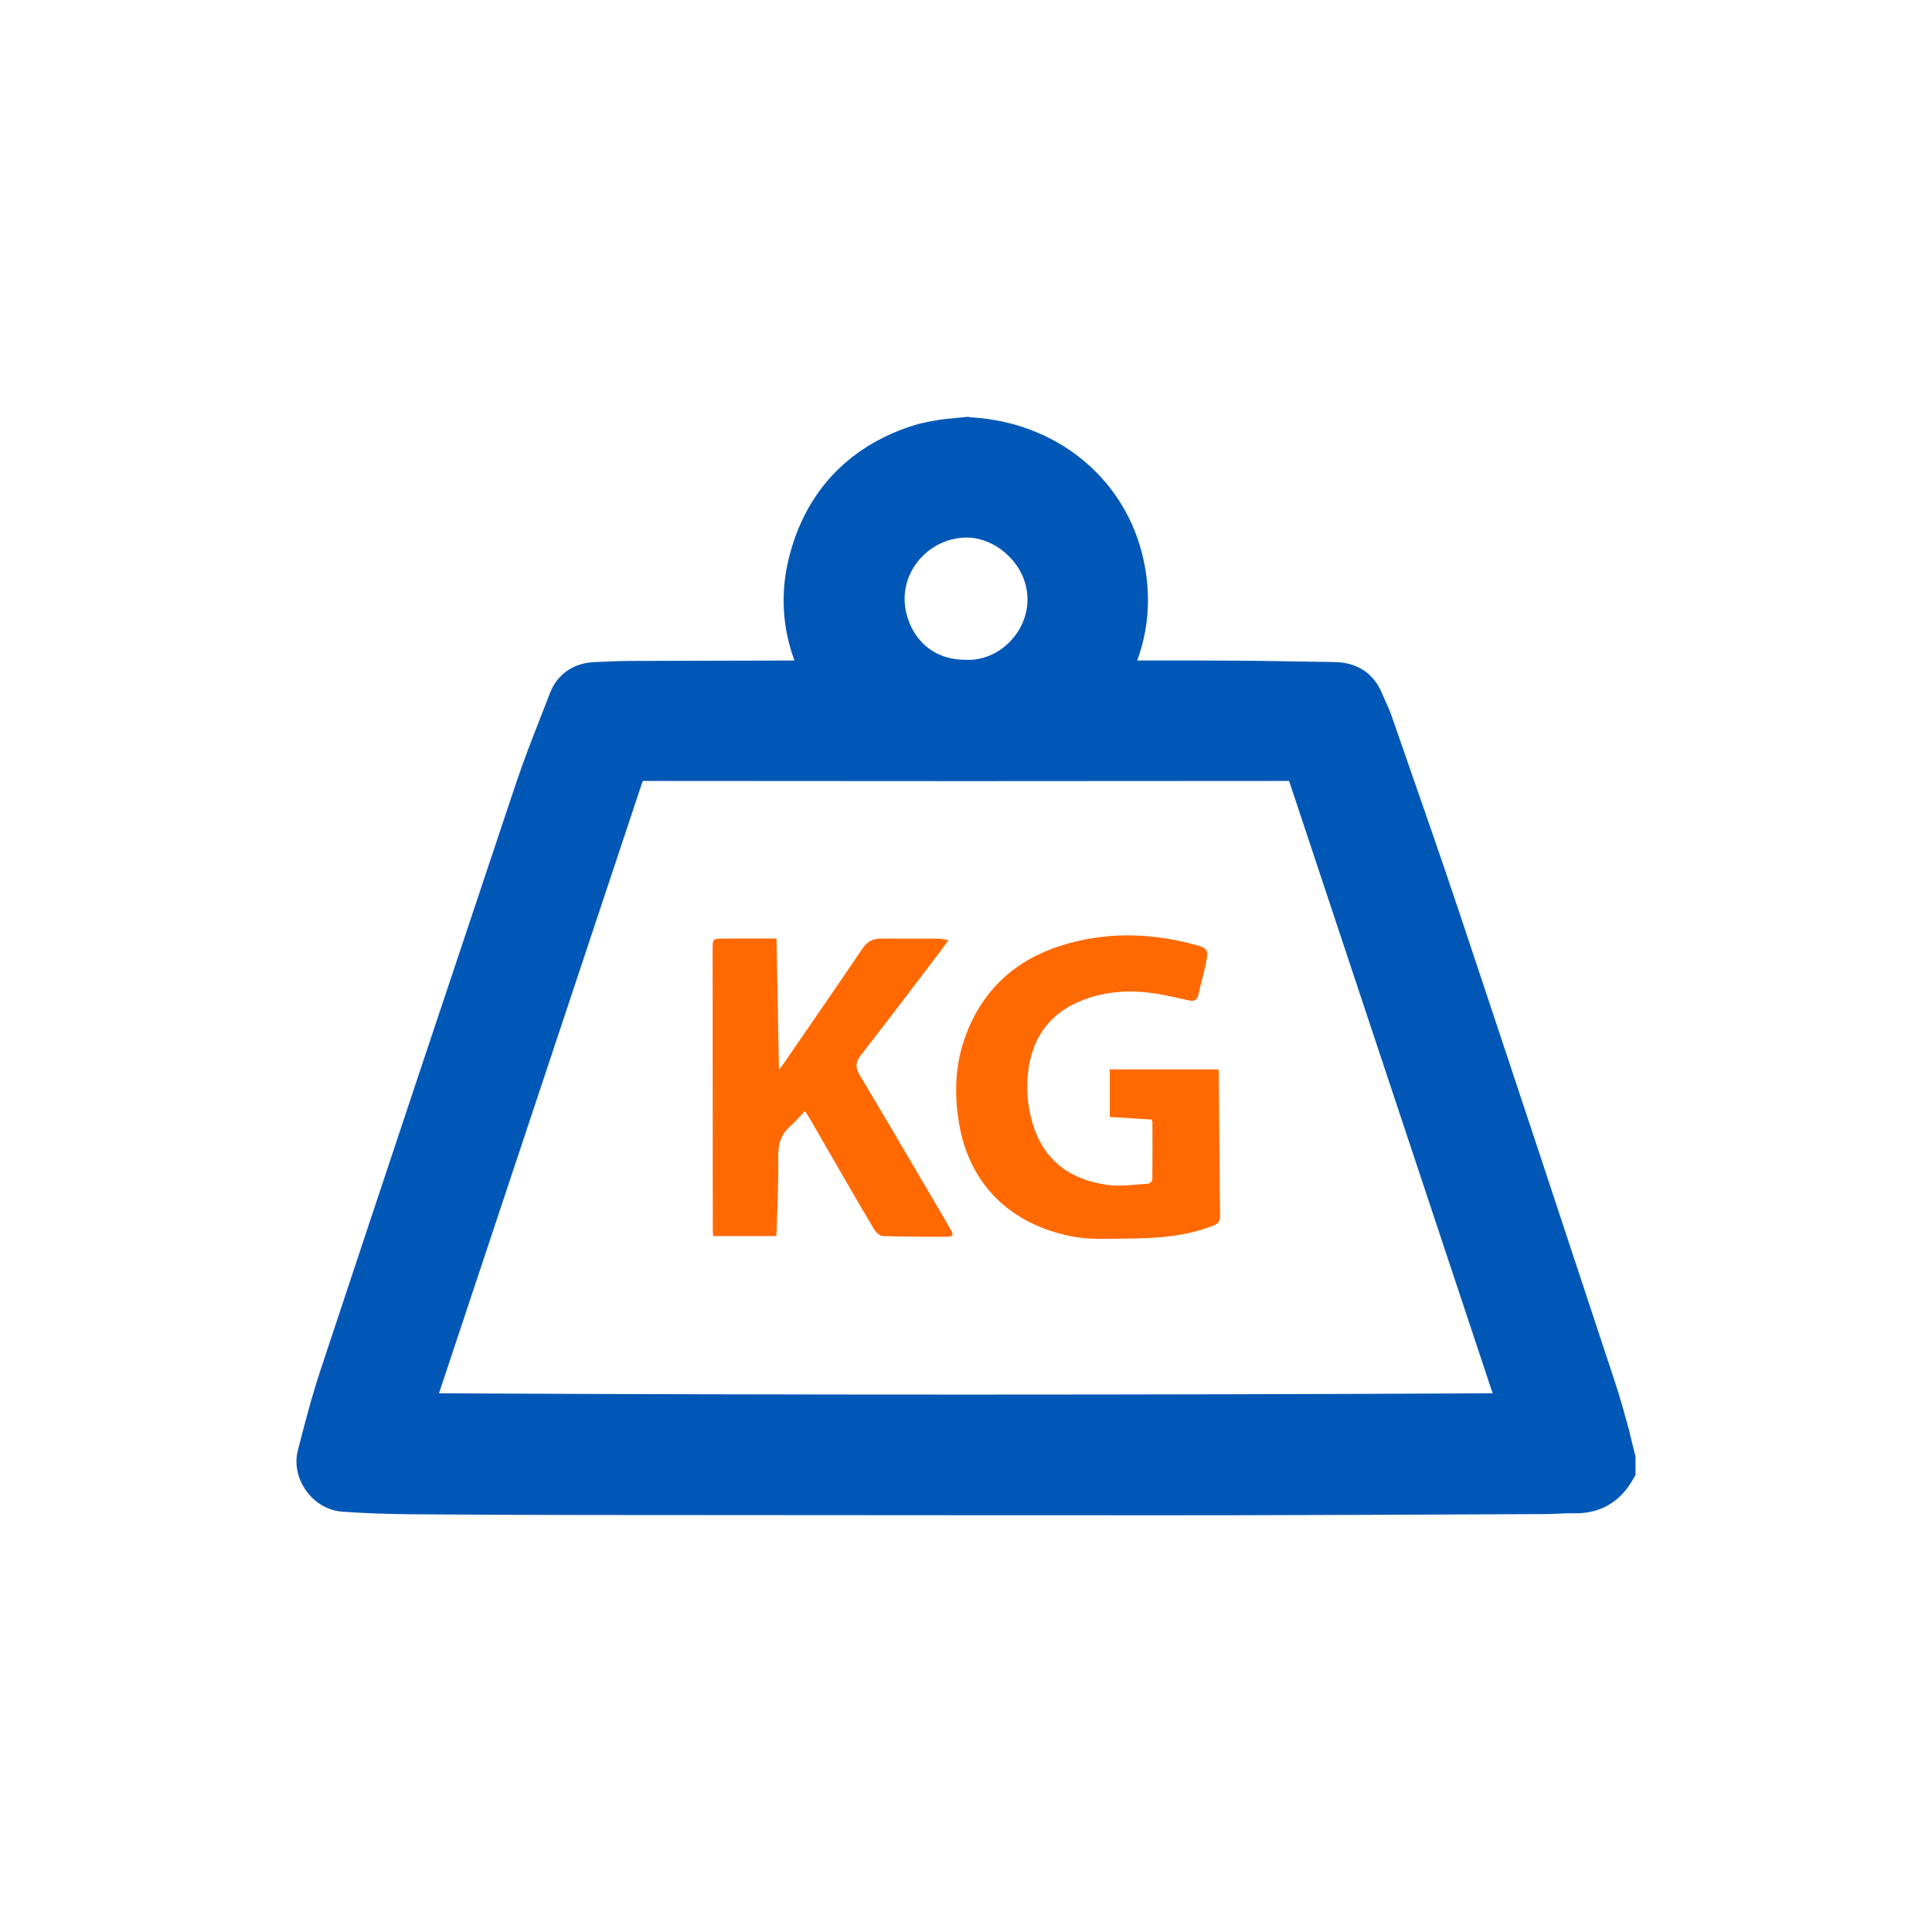 <svg xmlns="http://www.w3.org/2000/svg" id="Camada_1" data-name="Camada 1" viewBox="0 0 311.81 311.81"><defs><style>
      .cls-1 {
        fill: #ff6900;
      }

      .cls-2 {
        fill: #0057b6;
      }
    </style></defs><g><path class="cls-2" d="m154.82,71.05c.35,0,.71,0,1.06,0,.49.06.98.15,1.47.18,10.92.65,20.37,8.12,23.18,18.67,1.66,6.22,1.13,12.36-1.78,18.21-.36.72-.7,1.44-1.1,2.28.56,0,.95,0,1.34,0,6.59,0,13.19-.03,19.78,0,5.53.04,11.06.16,16.59.23,1.97.02,3.4.8,4.16,2.69.46,1.15,1.06,2.25,1.46,3.41,3.68,10.6,7.41,21.17,10.96,31.81,8.43,25.24,16.78,50.5,25.12,75.77,1.17,3.55,2.08,7.19,3.1,10.79v1.91c-1.33,2.32-3.28,3.51-6.01,3.42-1.56-.05-3.12.12-4.68.12-17.02.07-34.05.16-51.07.19-16.85.03-33.69.01-50.54,0-17.52,0-35.04,0-52.56-.03-9.58-.01-19.15-.04-28.73-.12-3.68-.03-7.38-.14-11.05-.41-2.43-.18-4.36-2.86-3.76-5.19,1.1-4.28,2.21-8.57,3.6-12.77,10.45-31.52,20.94-63.02,31.49-94.5,1.64-4.89,3.61-9.68,5.45-14.5.67-1.76,2.05-2.53,3.9-2.58,1.81-.05,3.62-.18,5.42-.18,10.39-.04,20.78-.05,31.18-.07.38,0,.76,0,1.33,0-.42-.86-.76-1.59-1.12-2.3-2.78-5.44-3.46-11.22-2.03-17.06,2.28-9.28,8.08-15.61,17.21-18.64,2.12-.71,4.41-.91,6.63-1.34Zm91.28,157.59c-.22-.72-.35-1.19-.51-1.66-11.5-34.56-23-69.12-34.47-103.69-.28-.84-.67-1.04-1.5-1.04-35.82.02-71.65.02-107.47,0-.91,0-1.27.29-1.55,1.13-11.18,33.65-22.38,67.3-33.58,100.95-.45,1.36-.87,2.73-1.38,4.32,60.21.31,120.24.31,180.46,0Zm-90.17-118.34c7.16.19,13.2-5.66,13.65-12.69.52-8.16-6.53-14.65-13.58-14.64-7.33.02-13.54,5.81-13.81,13.2-.23,6.34,4.27,14.15,13.74,14.13Z"></path><path class="cls-2" d="m179.34,244.55c-6.75,0-13.5,0-20.25,0l-63.8-.04c-9.59-.01-19.17-.04-28.76-.12-3.76-.03-7.54-.15-11.29-.42-2.29-.17-4.41-1.4-5.83-3.38-1.41-1.96-1.9-4.35-1.33-6.55,1.12-4.36,2.26-8.73,3.68-13.01,10.45-31.52,20.95-63.03,31.49-94.52,1.21-3.62,2.6-7.18,3.99-10.73l1.52-3.91c1.17-3.08,3.85-4.92,7.33-5.02l2.03-.08c1.16-.05,2.33-.1,3.49-.1l26.61-.07c-1.96-5.29-2.28-10.93-.92-16.47,2.59-10.54,9.4-17.92,19.7-21.33,1.65-.56,3.4-.85,5.15-1.13l4.01-.4.76.1c13.37.83,24.07,9.46,27.29,21.56,1.62,6.08,1.39,12.01-.67,17.67h1.1c4.71,0,9.44-.01,14.16.02,3.38.01,6.76.07,10.14.13l6.47.1c3.63.05,6.33,1.85,7.64,5.06l.55,1.25c.35.77.7,1.54.98,2.34l2.69,7.74c2.8,8.03,5.59,16.05,8.28,24.11,8.43,25.24,16.78,50.51,25.12,75.78.82,2.47,1.5,4.97,2.19,7.49l1.1,4.48v2.94l-.51.88c-2.08,3.6-5.33,5.39-9.42,5.32-.83-.03-1.61.01-2.41.05-.71.03-1.42.07-2.12.07l-7.3.03c-14.6.07-29.19.13-43.79.16-6.36.01-12.72.01-19.07.01Zm-46.53-130.37l-31.16.07c-1.06,0-2.12.05-3.18.1l-2.15.09-1.99,4.1c-1.35,3.45-2.69,6.89-3.86,10.39-10.55,31.48-21.04,62.98-31.49,94.49-1.36,4.11-2.45,8.32-3.53,12.52,3.95.73,7.56.83,11.16.86,9.57.08,19.14.1,28.7.12l63.79.04c13.09,0,26.19.02,39.3,0,14.59-.03,29.18-.1,43.77-.16l9.1-.09c1.01-.05,2.02-.08,3.01-.06.94.18,1.56-.19,2.09-.79v-.23l-.83-2.99c-.65-2.39-1.31-4.77-2.08-7.12-8.34-25.26-16.69-50.51-25.11-75.75-2.68-8.03-5.47-16.03-8.25-24.03l-2.69-7.74c-.2-.57-.46-1.11-.71-1.66-.24-.53-.48-1.05-.69-1.58l-7.2-.41c-3.35-.06-6.7-.12-10.05-.13-4.71-.04-9.41-.03-14.11-.02h-13.04s3.75-7.75,3.75-7.75c2.44-4.91,2.95-10.14,1.51-15.55-2.38-8.93-10.31-15.3-19.73-15.86-.44-.02-.86-.08-1.29-.14l-.75-.02-1.75.3c-1.34.21-2.68.41-3.95.83-7.92,2.63-12.74,7.85-14.73,15.95-1.22,4.96-.64,9.81,1.72,14.43l3.81,7.82h-7.39Zm23.61,118.49c-30.15,0-60.48-.07-90.78-.23l-5.16-.03,11.1-33.75,25.44-76.47c.8-2.4,2.63-3.73,5.15-3.73,35.83.03,71.65.03,107.47,0,3.4,0,4.66,2.28,5.11,3.64l36.25,109.62-4.85.72c-29.58.16-59.56.23-89.71.23Zm-85.57-7.8c57.08.28,114.24.27,170.05,0l-32.85-98.83c-34.78.04-69.55.04-104.32,0l-32.88,98.82Zm85.43-110.77c-5.05.04-9.61-1.68-12.93-5.12-3.27-3.39-5.12-8.23-4.94-12.96.34-9.27,8.23-16.83,17.59-16.85h.03c4.61,0,9.18,2.06,12.56,5.65,3.39,3.61,5.09,8.23,4.78,13.02-.58,9.05-8.21,16.25-17.09,16.25Zm-.29-7.6h.06c.07,0,.15,0,.23,0,4.87,0,9.2-4.14,9.53-9.15.17-2.67-.8-5.28-2.74-7.33-1.92-2.05-4.54-3.26-7.03-3.26h-.01c-5.33,0-9.83,4.29-10.03,9.54-.1,2.66.98,5.5,2.82,7.4,1.79,1.85,4.18,2.79,7.09,2.79h.09Z"></path></g><path class="cls-1" d="m185.89,180.69c-2.23-.14-4.48-.28-6.78-.42v-7.68h17.54c.02.39.05.74.05,1.09.07,7.52.11,15.03.21,22.55.01.85-.25,1.23-1.03,1.55-4.47,1.78-9.17,2.08-13.9,2.12-3.04.03-6.17.21-9.12-.38-9.5-1.9-16.41-8.11-18.09-18.29-.81-4.88-.61-9.69,1.17-14.34,2.75-7.19,7.94-11.92,15.2-14.24,6.99-2.24,14.11-2.15,21.19-.32,2.74.71,2.78.84,2.21,3.56-.33,1.56-.8,3.08-1.13,4.64-.19.92-.69,1.11-1.52.93-1.8-.39-3.59-.83-5.41-1.11-3.62-.57-7.21-.44-10.72.7-5.9,1.93-9.2,6-9.86,12.17-.3,2.81-.02,5.59.82,8.3,1.83,5.9,6.11,8.89,11.96,9.71,2.17.3,4.43-.06,6.65-.19.24-.01.65-.45.65-.7.04-3.08.02-6.17.01-9.25,0-.1-.07-.19-.13-.37Z"></path><path class="cls-1" d="m125.32,151.48c.13,7.12.26,13.99.4,21.19.38-.52.6-.79.8-1.08,4.23-6.16,8.49-12.31,12.68-18.5.76-1.12,1.66-1.62,2.98-1.61,3.01.03,6.03,0,9.04.01.55,0,1.1.13,1.84.22-.38.55-.64.95-.93,1.34-4.38,5.75-8.73,11.53-13.18,17.23-.87,1.12-.95,1.96-.23,3.17,4.71,7.91,9.36,15.86,14.03,23.8.27.46.51.93.79,1.39.38.63.16.96-.52.96-3.51,0-7.01.01-10.51-.1-.49-.02-1.13-.6-1.43-1.09-2.25-3.77-4.44-7.58-6.64-11.38-1.23-2.11-2.44-4.24-3.66-6.35-.23-.39-.48-.77-.86-1.37-.87.91-1.59,1.77-2.43,2.5-1.5,1.32-1.91,2.93-1.89,4.9.06,3.83-.14,7.65-.24,11.48-.01.42-.05.84-.08,1.3h-10.16c-.03-.29-.08-.59-.08-.89-.02-15.17-.03-30.35-.03-45.52,0-1.48.08-1.58,1.55-1.6,2.87-.02,5.73,0,8.75,0Z"></path></svg>